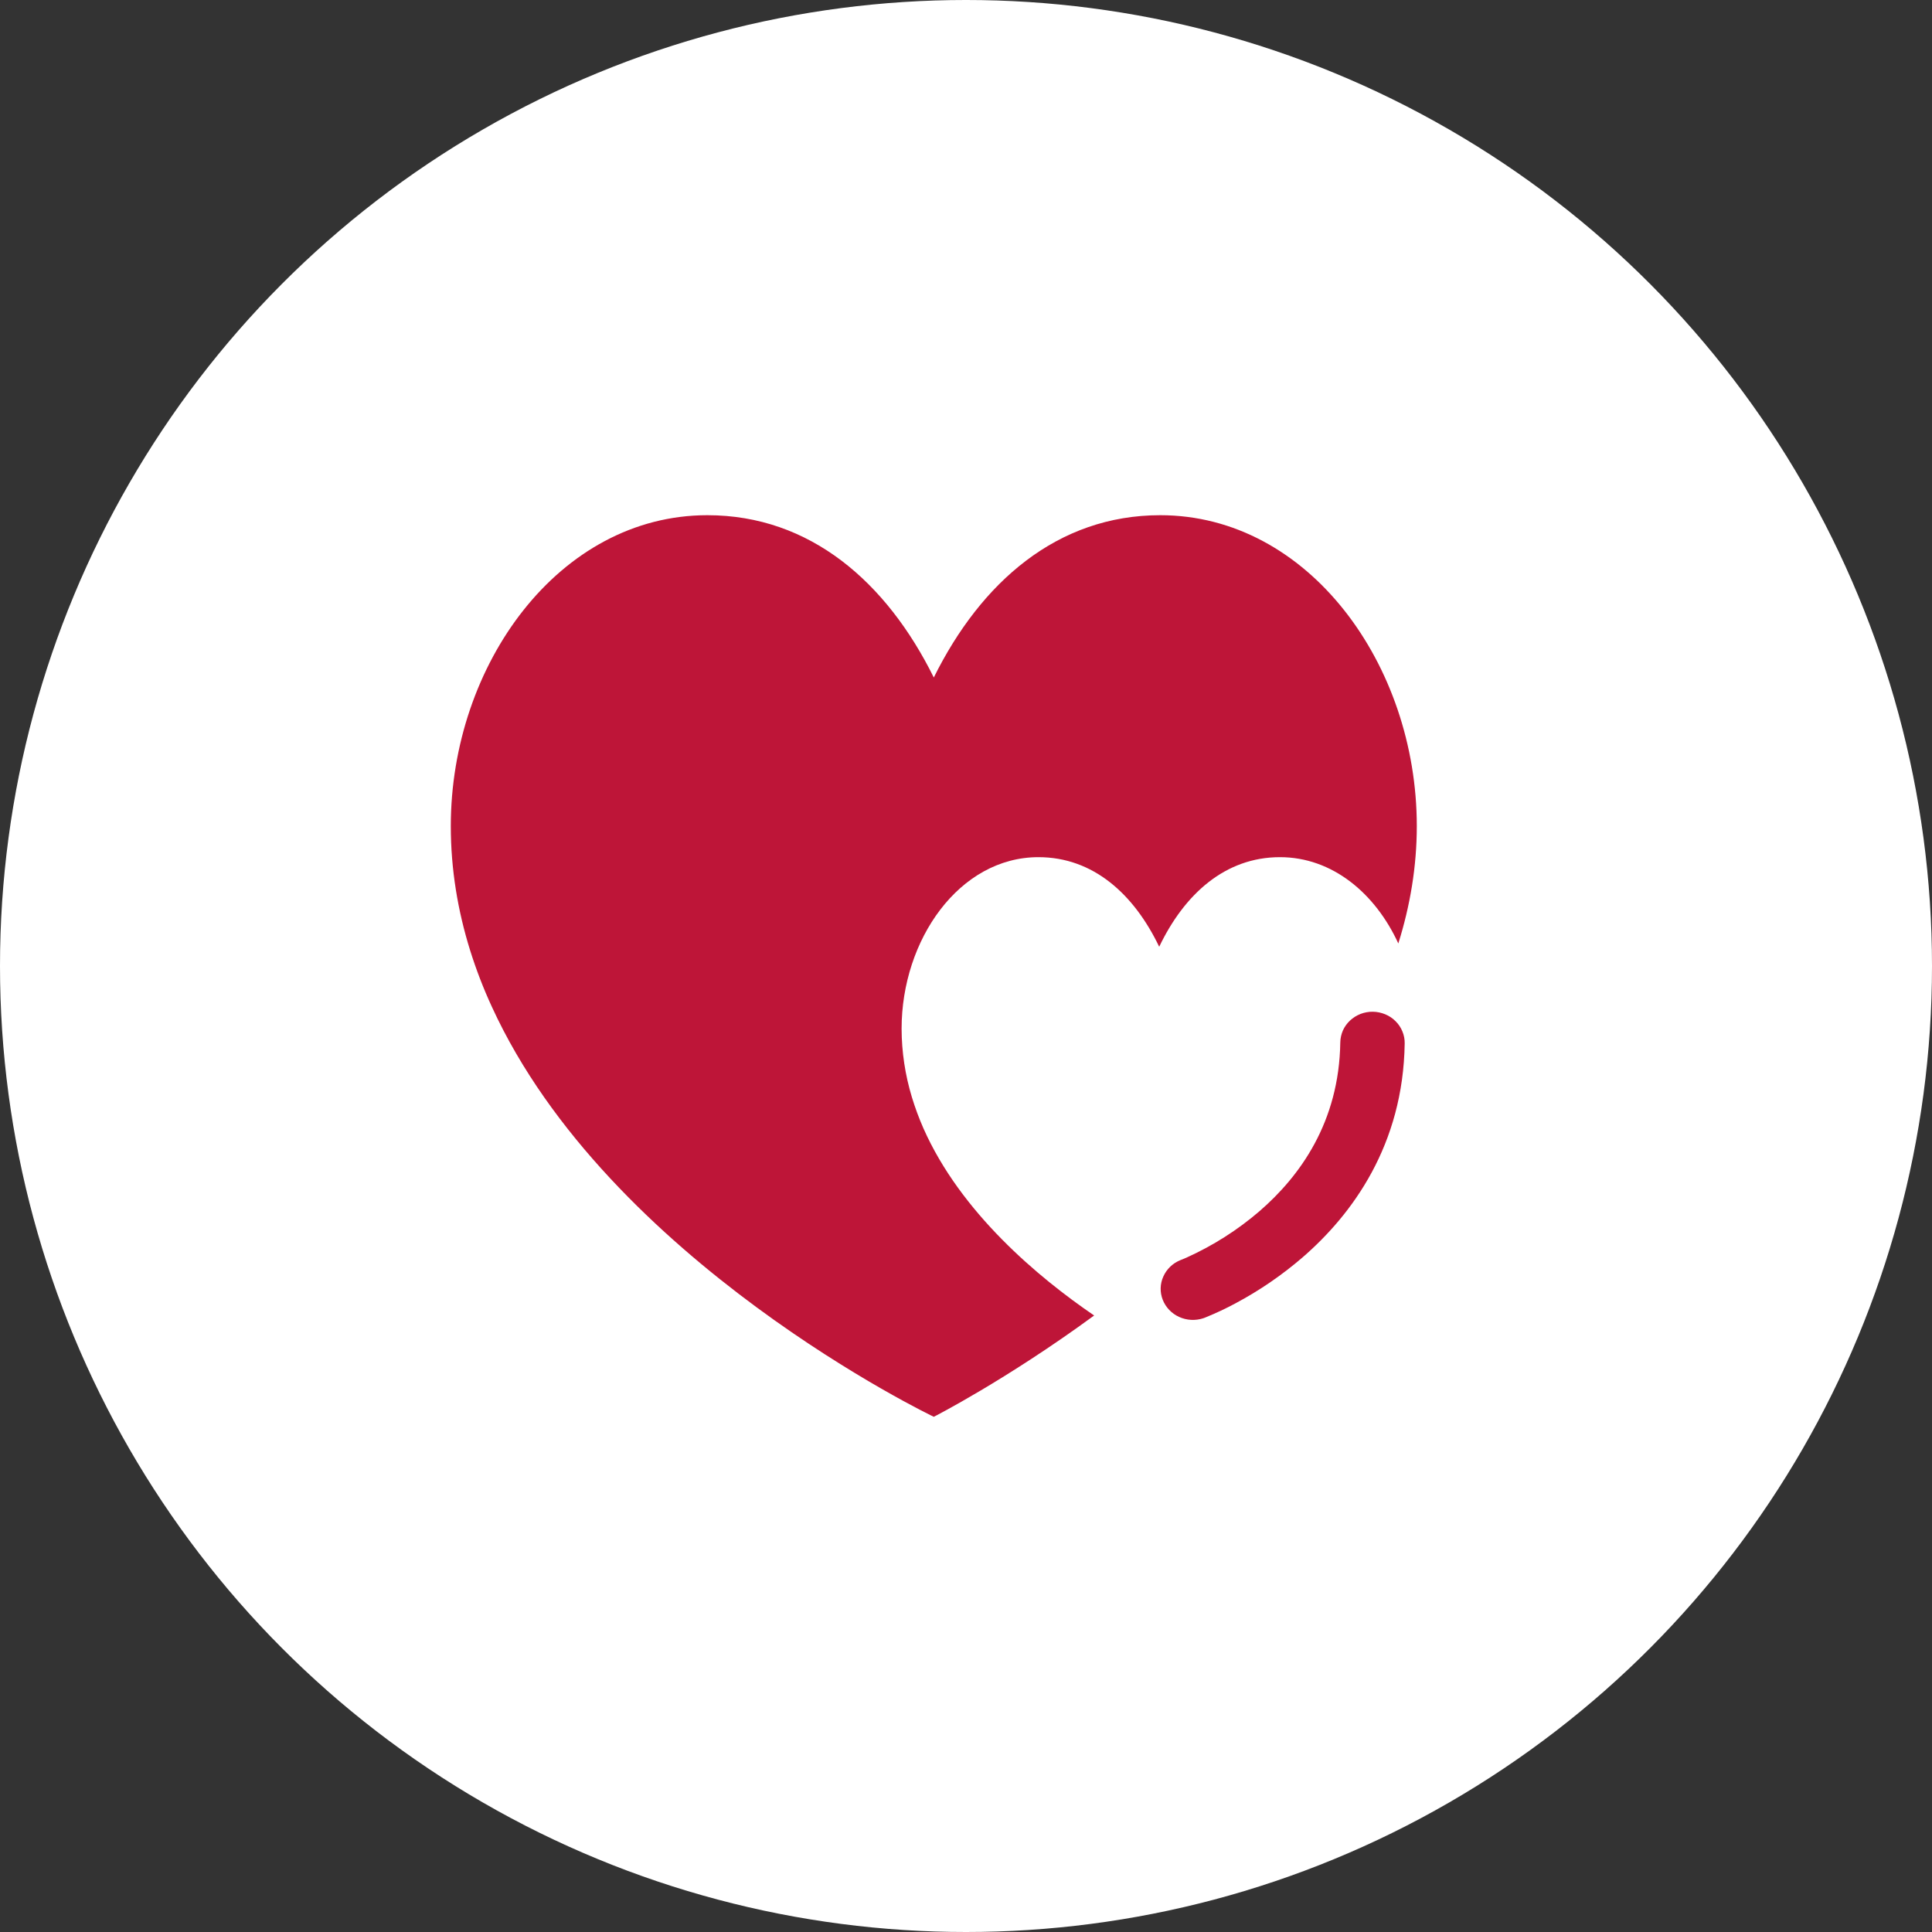 <?xml version="1.0" encoding="UTF-8"?> <svg xmlns="http://www.w3.org/2000/svg" width="30" height="30" viewBox="0 0 30 30" fill="none"><rect x="0" y="0" width="30" height="30" fill="#333333" stroke="none"/><circle cx="15" cy="15" r="15" fill="white"></circle><path d="M10.984 8C8.681 8 7 10.323 7 12.827C7 13.5 7.109 14.145 7.3 14.757C7.394 15.057 7.506 15.348 7.637 15.632C9.449 19.588 14.5 22 14.5 22C14.5 22 15.617 21.432 16.99 20.427C16.121 19.834 14.919 18.83 14.339 17.521C14.27 17.364 14.21 17.202 14.16 17.038C14.055 16.692 14.001 16.334 14 15.974C14 14.592 14.897 13.31 16.125 13.31C16.977 13.31 17.609 13.886 18 14.701C18.39 13.886 19.023 13.31 19.875 13.31C20.688 13.31 21.355 13.871 21.713 14.65C21.896 14.067 22 13.458 22 12.827C22 10.323 20.319 8 18.016 8C16.418 8 15.232 9.042 14.5 10.52C13.768 9.042 12.582 8 10.984 8ZM21.319 15.71C21.384 15.711 21.449 15.725 21.51 15.75C21.57 15.775 21.625 15.811 21.67 15.857C21.716 15.902 21.752 15.956 21.776 16.015C21.801 16.074 21.813 16.137 21.812 16.2C21.79 17.78 20.998 18.856 20.228 19.523C19.908 19.799 19.557 20.04 19.181 20.24C19.034 20.319 18.883 20.39 18.728 20.453C18.715 20.457 18.705 20.461 18.698 20.465L18.689 20.468L18.685 20.47L18.684 20.47C18.561 20.51 18.427 20.503 18.309 20.449C18.192 20.396 18.101 20.3 18.055 20.183C18.009 20.066 18.012 19.937 18.064 19.822C18.115 19.707 18.21 19.615 18.33 19.567L18.332 19.566L18.348 19.56L18.42 19.53C18.835 19.343 19.219 19.099 19.56 18.805C20.184 18.264 20.794 17.427 20.812 16.186C20.813 16.123 20.827 16.061 20.852 16.002C20.878 15.944 20.916 15.891 20.963 15.847C21.01 15.803 21.066 15.768 21.127 15.744C21.188 15.721 21.253 15.709 21.319 15.71Z" fill="#BE1538"></path></svg> 